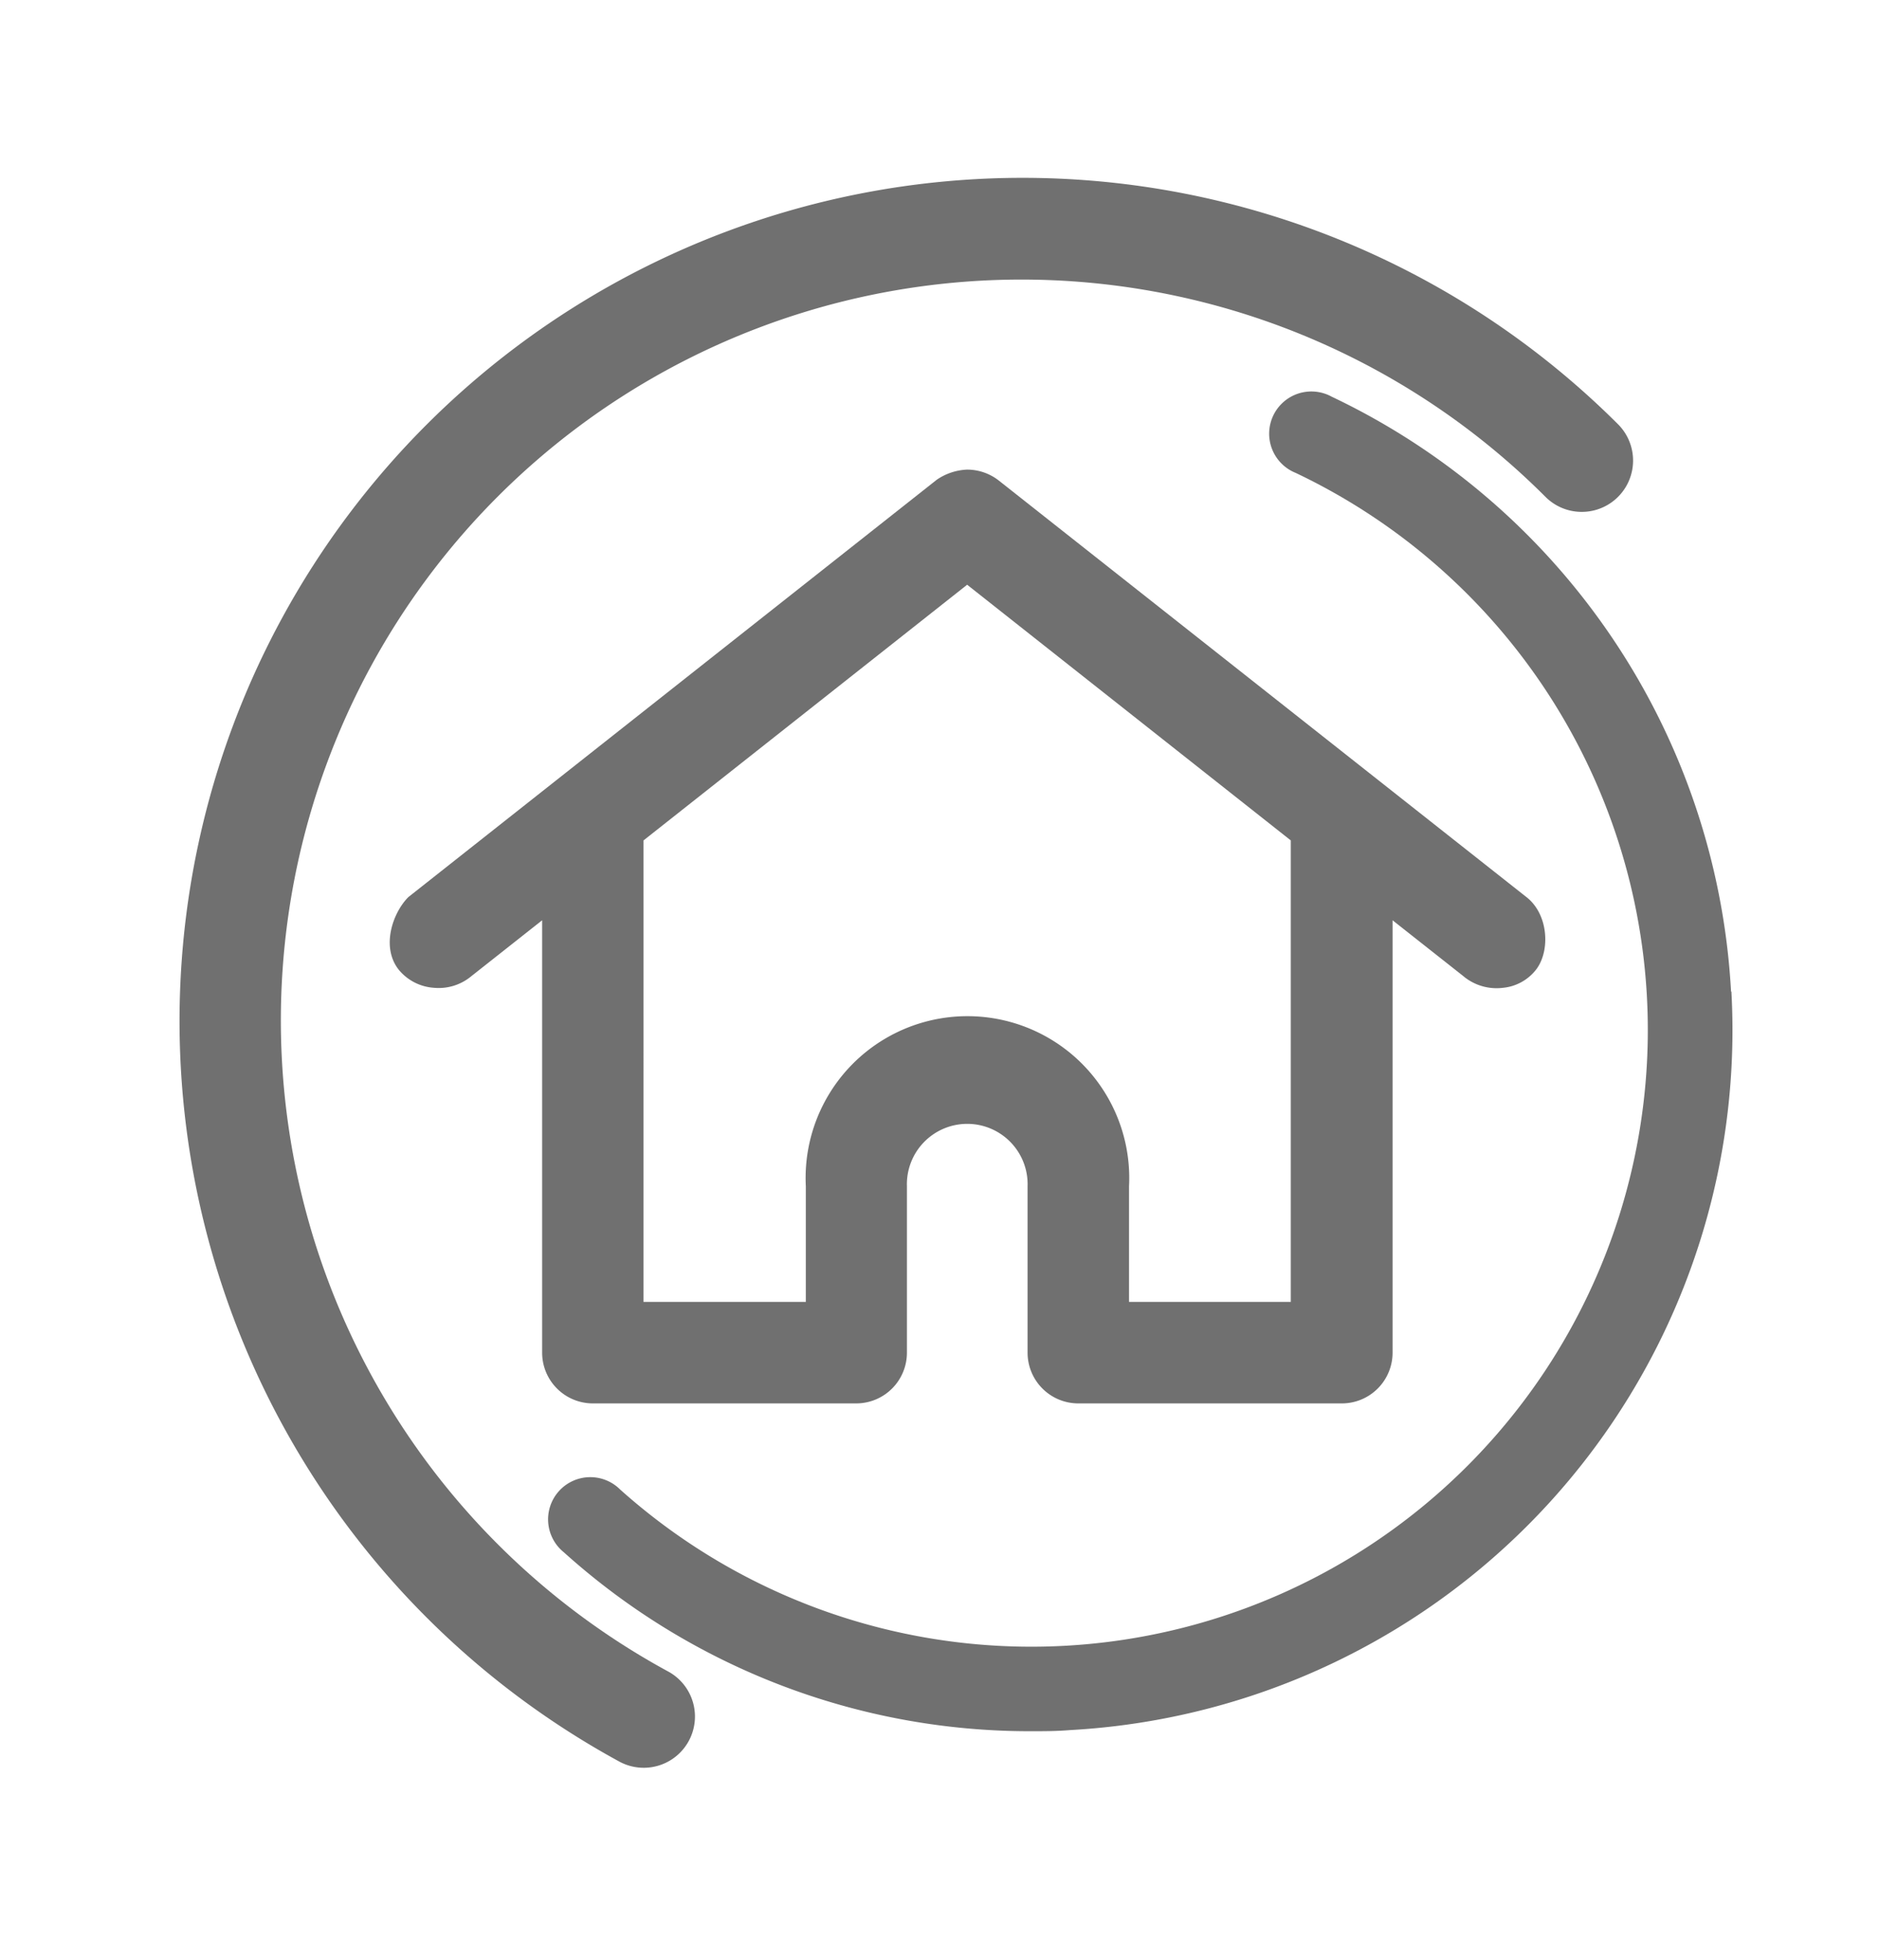 <svg xmlns="http://www.w3.org/2000/svg" viewBox="0 0 267.08 278.51"><defs><style>.cls-1{fill:#707070;}.cls-2{fill:none;}</style></defs><g id="Layer_2" data-name="Layer 2"><g id="Layer_1-2" data-name="Layer 1"><path class="cls-1" d="M153.28,199.42h37.46a7.21,7.21,0,0,0,7.2-7.2V130.77l10,7.89a7.36,7.36,0,0,0,5.65,1.71,6.79,6.79,0,0,0,4.8-2.66c2-2.69,1.7-7.91-1.53-10.32l-75-59.19a7.33,7.33,0,0,0-4.4-1.47,8.21,8.21,0,0,0-4.31,1.44l-75,59.22-.11.09c-2.17,2.16-3.92,7-1.4,10.27a7.08,7.08,0,0,0,5,2.61A7.25,7.25,0,0,0,67,138.71l10.06-7.94v61.45a7.21,7.21,0,0,0,7.19,7.2h37.46a7.21,7.21,0,0,0,7.2-7.2V168.57a8.58,8.58,0,1,1,17.15,0v23.65A7.21,7.21,0,0,0,153.28,199.42Zm-61.81-80,46-36.33,46,36.33V185H160.48V168.57a23,23,0,1,0-45.94,0V185H91.47Z"/><path class="cls-1" d="M95,237.53A105.27,105.27,0,1,1,219.66,70.59,7.28,7.28,0,1,0,230,60.3a119.82,119.82,0,1,0-142,190,7.27,7.27,0,1,0,7-12.77Z"/><path class="cls-1" d="M246.05,140.88a99.59,99.59,0,0,0-56.76-84.51,6,6,0,1,0-5.14,10.82,87.63,87.63,0,1,1-96,144.47,6,6,0,1,0-8,8.92A98.88,98.88,0,0,0,146.48,246c1.87,0,3.74,0,5.62-.16a99.59,99.59,0,0,0,94-104.94Z"/><rect class="cls-2" width="267.08" height="278.51"/></g></g></svg>